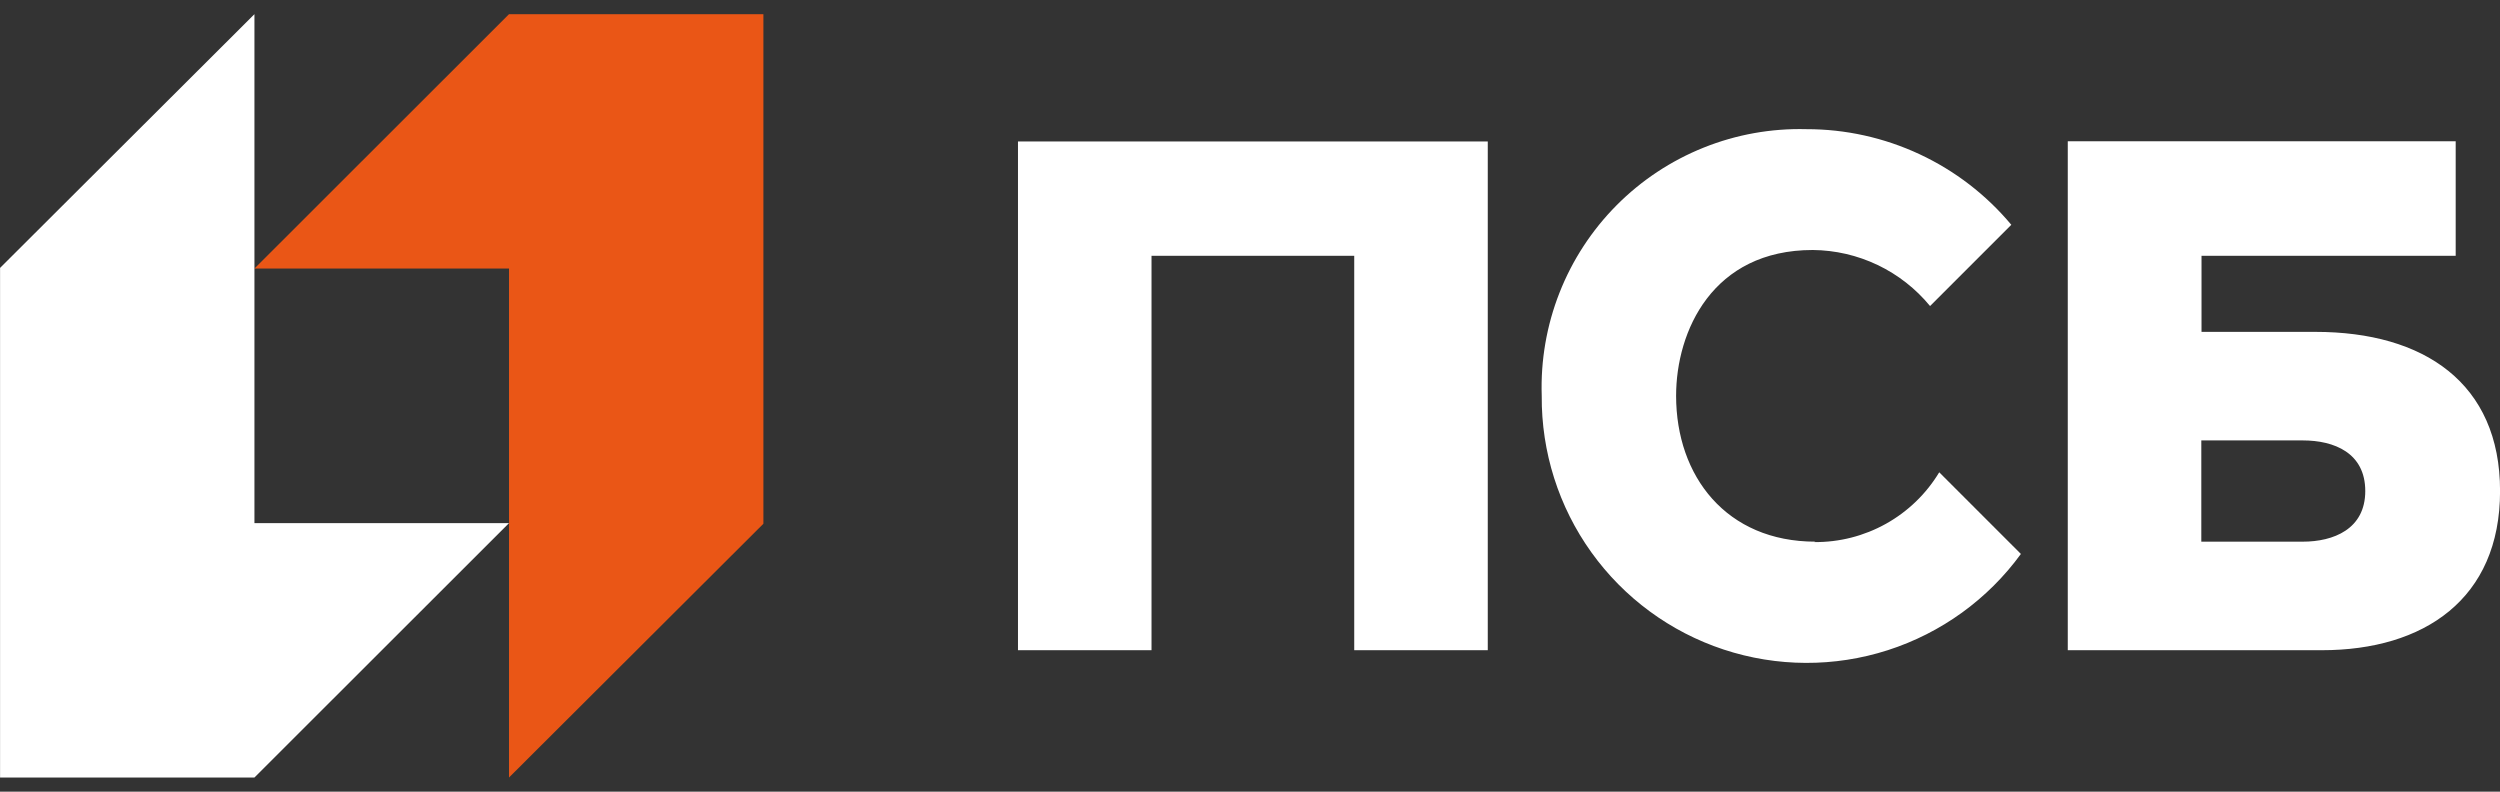 <svg xmlns="http://www.w3.org/2000/svg" width="120" height="38" viewBox="0 0 120 38" fill="none">
<rect x="0" y="0" width="120" height="38" fill="#333333" stroke="none"/>
<path d="M24.433 0.68L12.213 12.89H24.433V37.32L36.643 25.14V0.68H24.433Z" fill="#EA5616"/>
<path d="M12.213 37.32L24.433 25.11H12.213V0.68L0.003 12.86V37.32H12.213ZM48.863 31.21H55.273V12.28H65.003V31.21H71.413V6.79H48.863V31.21ZM111.153 15.93H105.673V12.28H117.873V6.78H99.253V31.21H111.453C116.343 31.21 120.003 28.76 120.003 23.57C120.003 18.38 116.343 15.93 111.143 15.93H111.153ZM110.533 26H105.663V21.14H110.533C112.043 21.14 113.533 21.74 113.533 23.57C113.533 25.4 112.003 26 110.533 26ZM87.143 26C82.863 26 80.453 22.86 80.453 19C80.453 15.89 82.203 12 87.013 12C88.091 12.009 89.154 12.255 90.127 12.72C91.099 13.184 91.958 13.857 92.643 14.69L96.543 10.79C95.341 9.351 93.837 8.195 92.138 7.402C90.44 6.609 88.588 6.198 86.713 6.2C85.024 6.155 83.344 6.456 81.776 7.085C80.208 7.714 78.785 8.656 77.594 9.855C76.404 11.054 75.471 12.484 74.854 14.056C74.236 15.629 73.947 17.311 74.003 19C73.982 21.693 74.816 24.323 76.386 26.512C77.955 28.7 80.179 30.334 82.736 31.178C85.294 32.022 88.053 32.033 90.617 31.208C93.181 30.383 95.417 28.766 97.003 26.59L93.083 22.67C92.461 23.702 91.58 24.553 90.527 25.141C89.475 25.728 88.288 26.031 87.083 26.02" fill="#ffffff"/>
</svg>